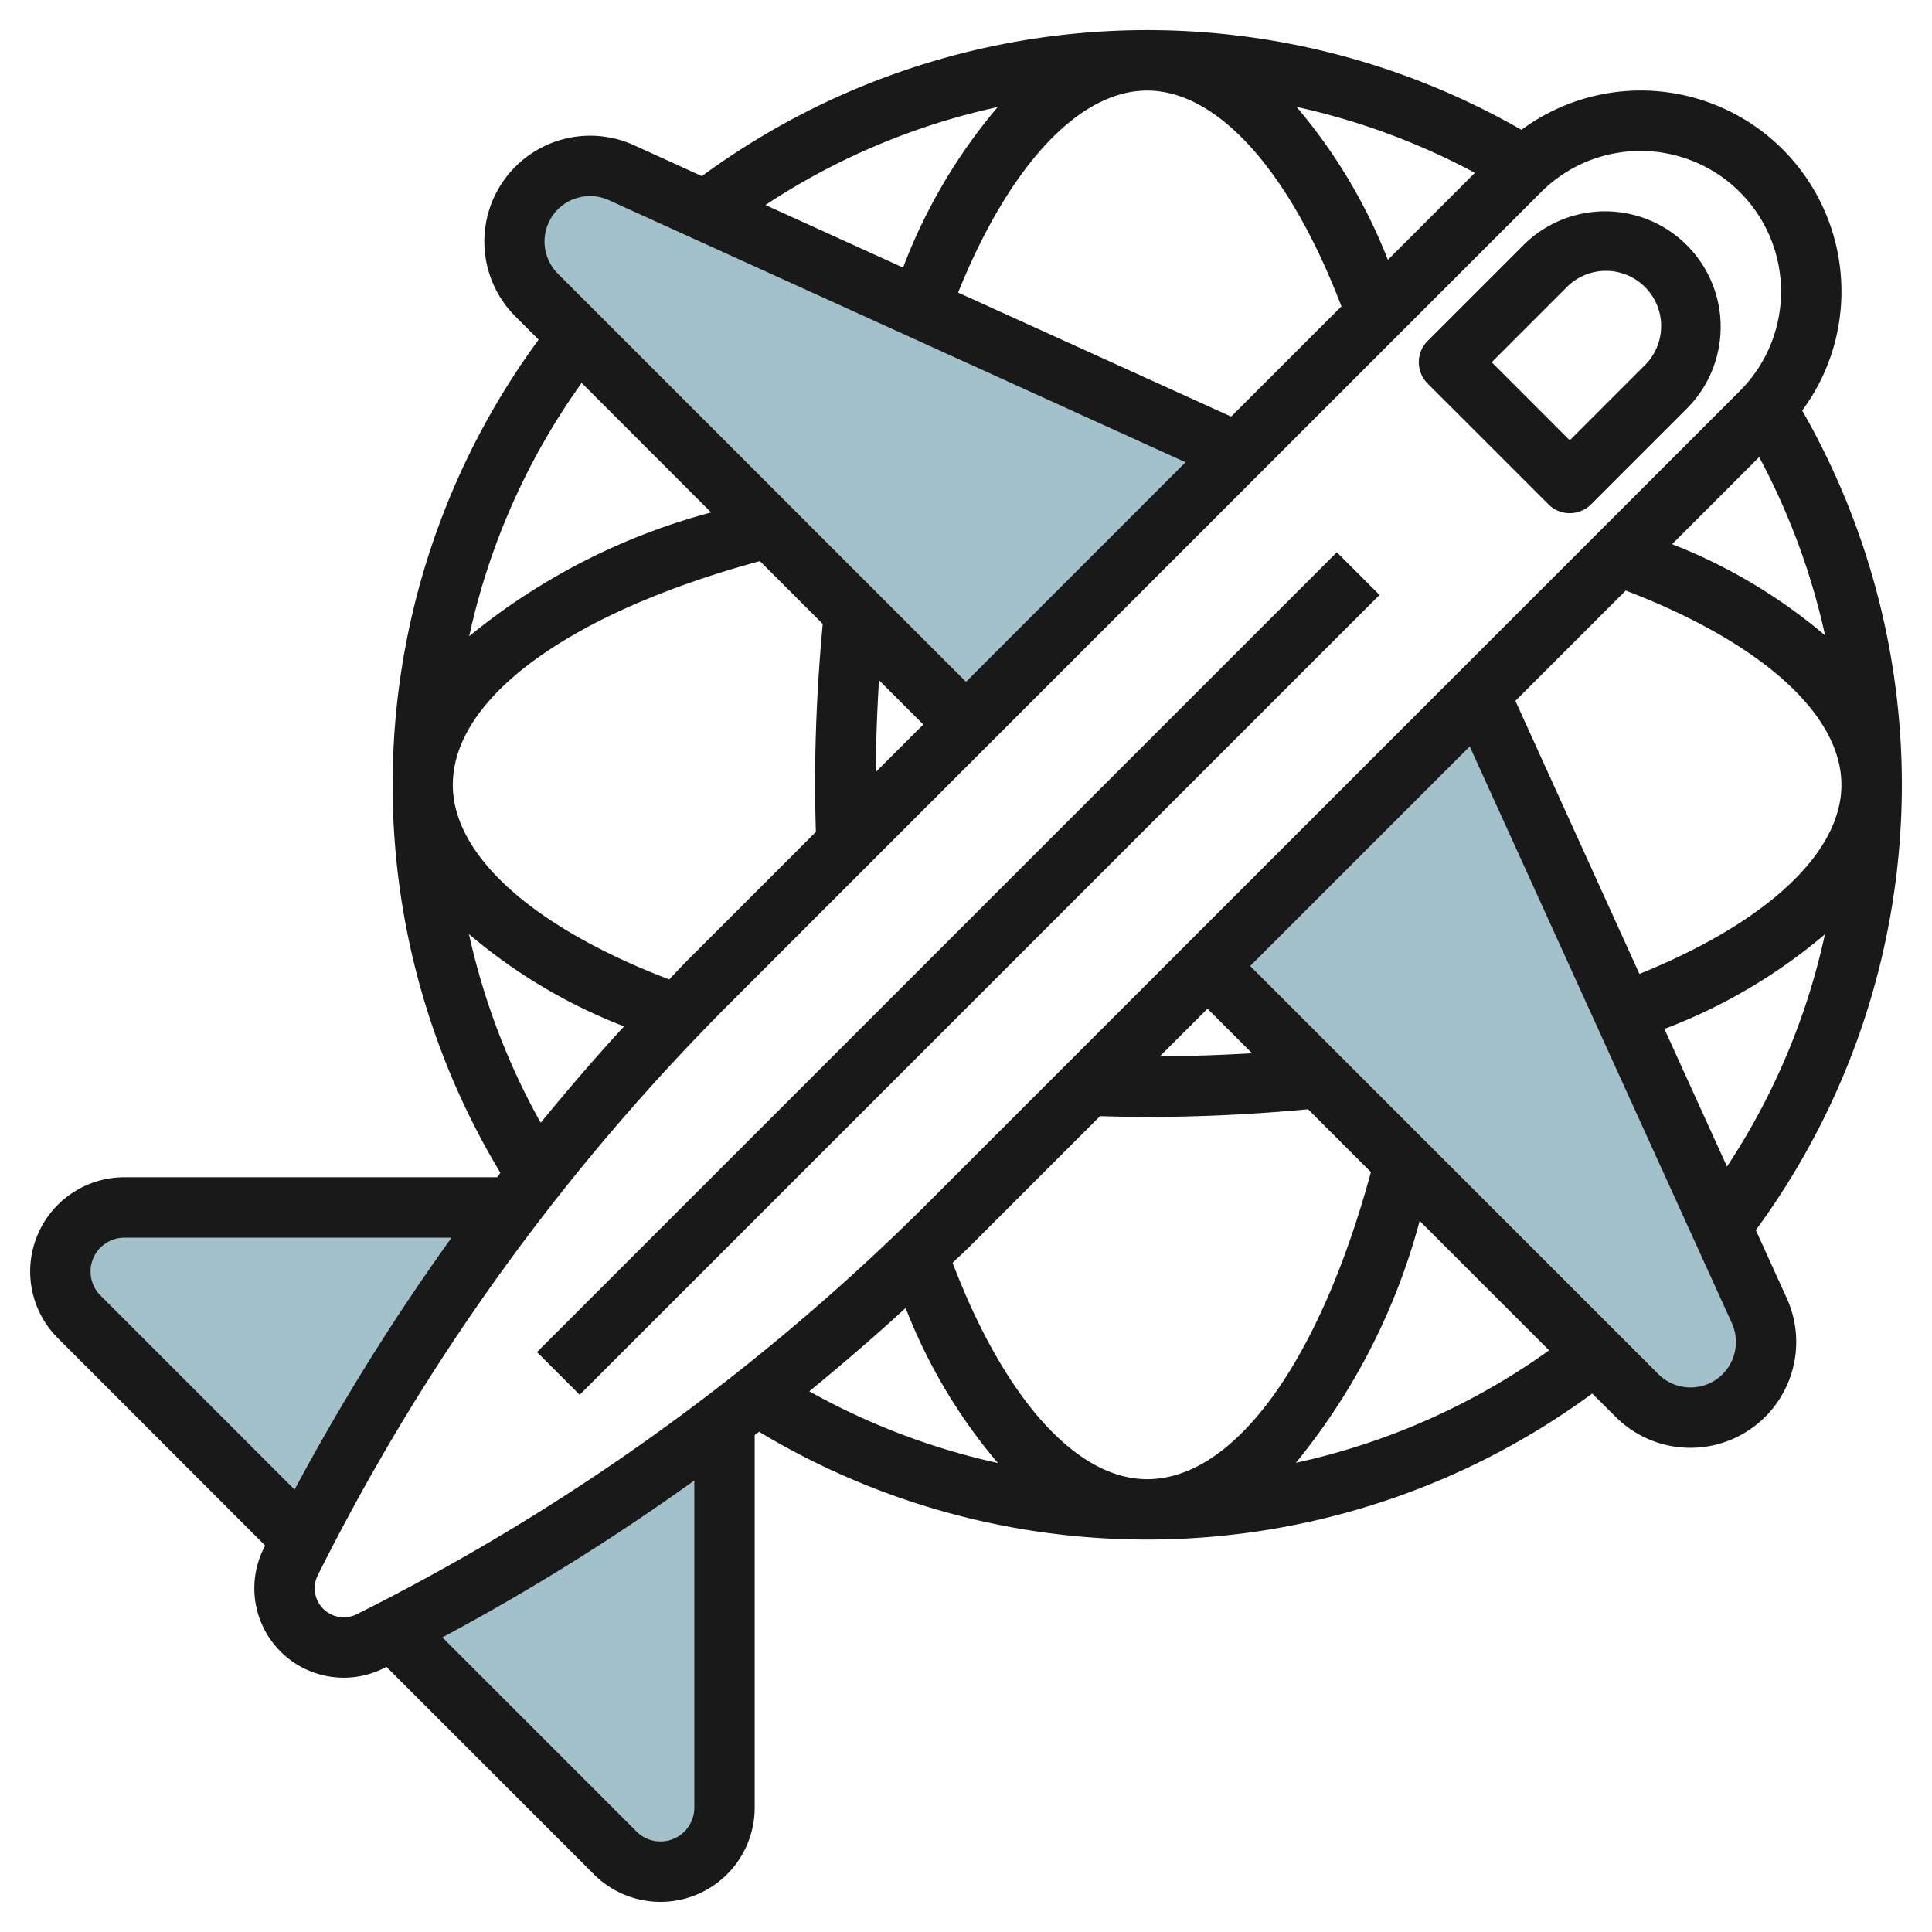 <svg id="Layer_3" height="512" viewBox="0 0 64 64" width="512" xmlns="http://www.w3.org/2000/svg" data-name="Layer 3"><g fill="#a3c1ca"><path d="m16.945 40h-12.824a2.122 2.122 0 0 0 -2.121 2.121 2.12 2.12 0 0 0 .621 1.5l7.379 7.385a73.913 73.913 0 0 1 6.945-11.006z"/><path d="m24 47.055v12.824a2.122 2.122 0 0 1 -2.121 2.121 2.12 2.12 0 0 1 -1.5-.621l-7.379-7.379a74 74 0 0 0 11-6.945z"/><path d="m41 15-20.419-9.281a2.5 2.5 0 0 0 -2.809.509 2.505 2.505 0 0 0 0 3.544l14.228 14.228z"/><path d="m49 23 9.281 20.419a2.5 2.5 0 0 1 -.509 2.809 2.505 2.505 0 0 1 -3.544 0l-14.228-14.228z"/></g><path d="m61 9.657a6.649 6.649 0 0 0 -10.6-5.357 24.918 24.918 0 0 0 -27.149 1.534l-2.251-1.025a3.506 3.506 0 0 0 -3.93 5.67l.773.773a24.908 24.908 0 0 0 -1.267 27.6c-.038.048-.073.1-.11.146h-12.345a3.121 3.121 0 0 0 -2.207 5.328l6.871 6.874c-.016.03-.032.059-.047.089a2.962 2.962 0 0 0 3.974 3.974l.089-.047 6.871 6.871a3.121 3.121 0 0 0 5.328-2.208v-12.34c.048-.037.1-.072.146-.11a24.908 24.908 0 0 0 27.6-1.267l.773.773a3.506 3.506 0 0 0 5.67-3.93l-1.025-2.256a24.918 24.918 0 0 0 1.536-27.149 6.606 6.606 0 0 0 1.3-3.943zm-10.8 13.56 3.654-3.654c4.484 1.716 7.146 4.097 7.146 6.437 0 2.255-2.483 4.563-6.692 6.262zm5.192-5.192 2.883-2.883a22.913 22.913 0 0 1 2.184 5.907 17.873 17.873 0 0 0 -5.07-3.024zm-14.609-4.225-9.045-4.108c1.699-4.209 4.007-6.692 6.262-6.692 2.34 0 4.721 2.662 6.437 7.149zm5.192-5.192a17.873 17.873 0 0 0 -3.024-5.067 22.913 22.913 0 0 1 5.907 2.184zm-12.926-5.061a18.166 18.166 0 0 0 -3.133 5.317l-4.559-2.073a22.658 22.658 0 0 1 7.692-3.244zm-14.57 3.388a1.515 1.515 0 0 1 1.688-.306l19.106 8.684-7.273 7.273-13.521-13.521a1.508 1.508 0 0 1 0-2.13zm3.688 25.509c-4.498-1.716-7.167-4.1-7.167-6.444 0-2.891 3.886-5.706 10.173-7.413l2.081 2.081c-.162 1.742-.254 3.532-.254 5.332 0 .525.013 1.043.026 1.56l-4.246 4.246c-.209.209-.407.427-.613.638zm6.844-6.869c.007-1.023.045-2.037.107-3.043l1.468 1.468zm-5.454-8.6a21.3 21.3 0 0 0 -8.014 4.1 22.675 22.675 0 0 1 3.725-8.39zm-8.021 13.97a17.923 17.923 0 0 0 5.136 3.055c-.955 1.036-1.868 2.105-2.761 3.191a22.864 22.864 0 0 1 -2.375-6.246zm-12.208 11.969a1.121 1.121 0 0 1 .793-1.914h10.837a74.885 74.885 0 0 0 -5.2 8.345zm7.379 10.379a.961.961 0 0 1 -.18-1.111 72.842 72.842 0 0 1 13.667-18.962l26.856-26.856a4.657 4.657 0 0 1 6.586 6.586l-26.856 26.856a72.842 72.842 0 0 1 -18.962 13.667.963.963 0 0 1 -1.111-.18zm27.293-4.293c-2.344 0-4.728-2.669-6.444-7.167.211-.206.429-.4.638-.613l4.246-4.246c.517.013 1.035.026 1.56.026 1.8 0 3.59-.092 5.332-.254l2.081 2.081c-1.707 6.287-4.522 10.173-7.413 10.173zm.422-14.008 1.578-1.578 1.475 1.475c-1.011.062-2.033.095-3.053.103zm-15.422 24.887a1.121 1.121 0 0 1 -1.914.793l-6.431-6.431a74.885 74.885 0 0 0 8.345-5.199zm7-16.551a17.923 17.923 0 0 0 3.056 5.136 22.864 22.864 0 0 1 -6.247-2.375c1.085-.889 2.154-1.806 3.191-2.761zm12.928 5.129a21.3 21.3 0 0 0 4.1-8.014l4.288 4.289a22.675 22.675 0 0 1 -8.389 3.725zm14.138-2.936a1.508 1.508 0 0 1 -2.13 0l-13.522-13.521 7.273-7.273 8.684 19.106a1.514 1.514 0 0 1 -.306 1.688zm-1.93-11.437a18.166 18.166 0 0 0 5.317-3.133 22.669 22.669 0 0 1 -3.244 7.692z" fill="#191919"/><path d="m51.293 16.707a1 1 0 0 0 1.414 0l3.171-3.171a3.828 3.828 0 1 0 -5.414-5.414l-3.171 3.171a1 1 0 0 0 0 1.414zm.585-7.171a1.829 1.829 0 1 1 2.586 2.586l-2.464 2.464-2.586-2.586z" fill="#191919"/><path d="m13.012 31.25h37.477v2h-37.477z" fill="#191919" transform="matrix(.707 -.707 .707 .707 -13.505 31.896)"/></svg>